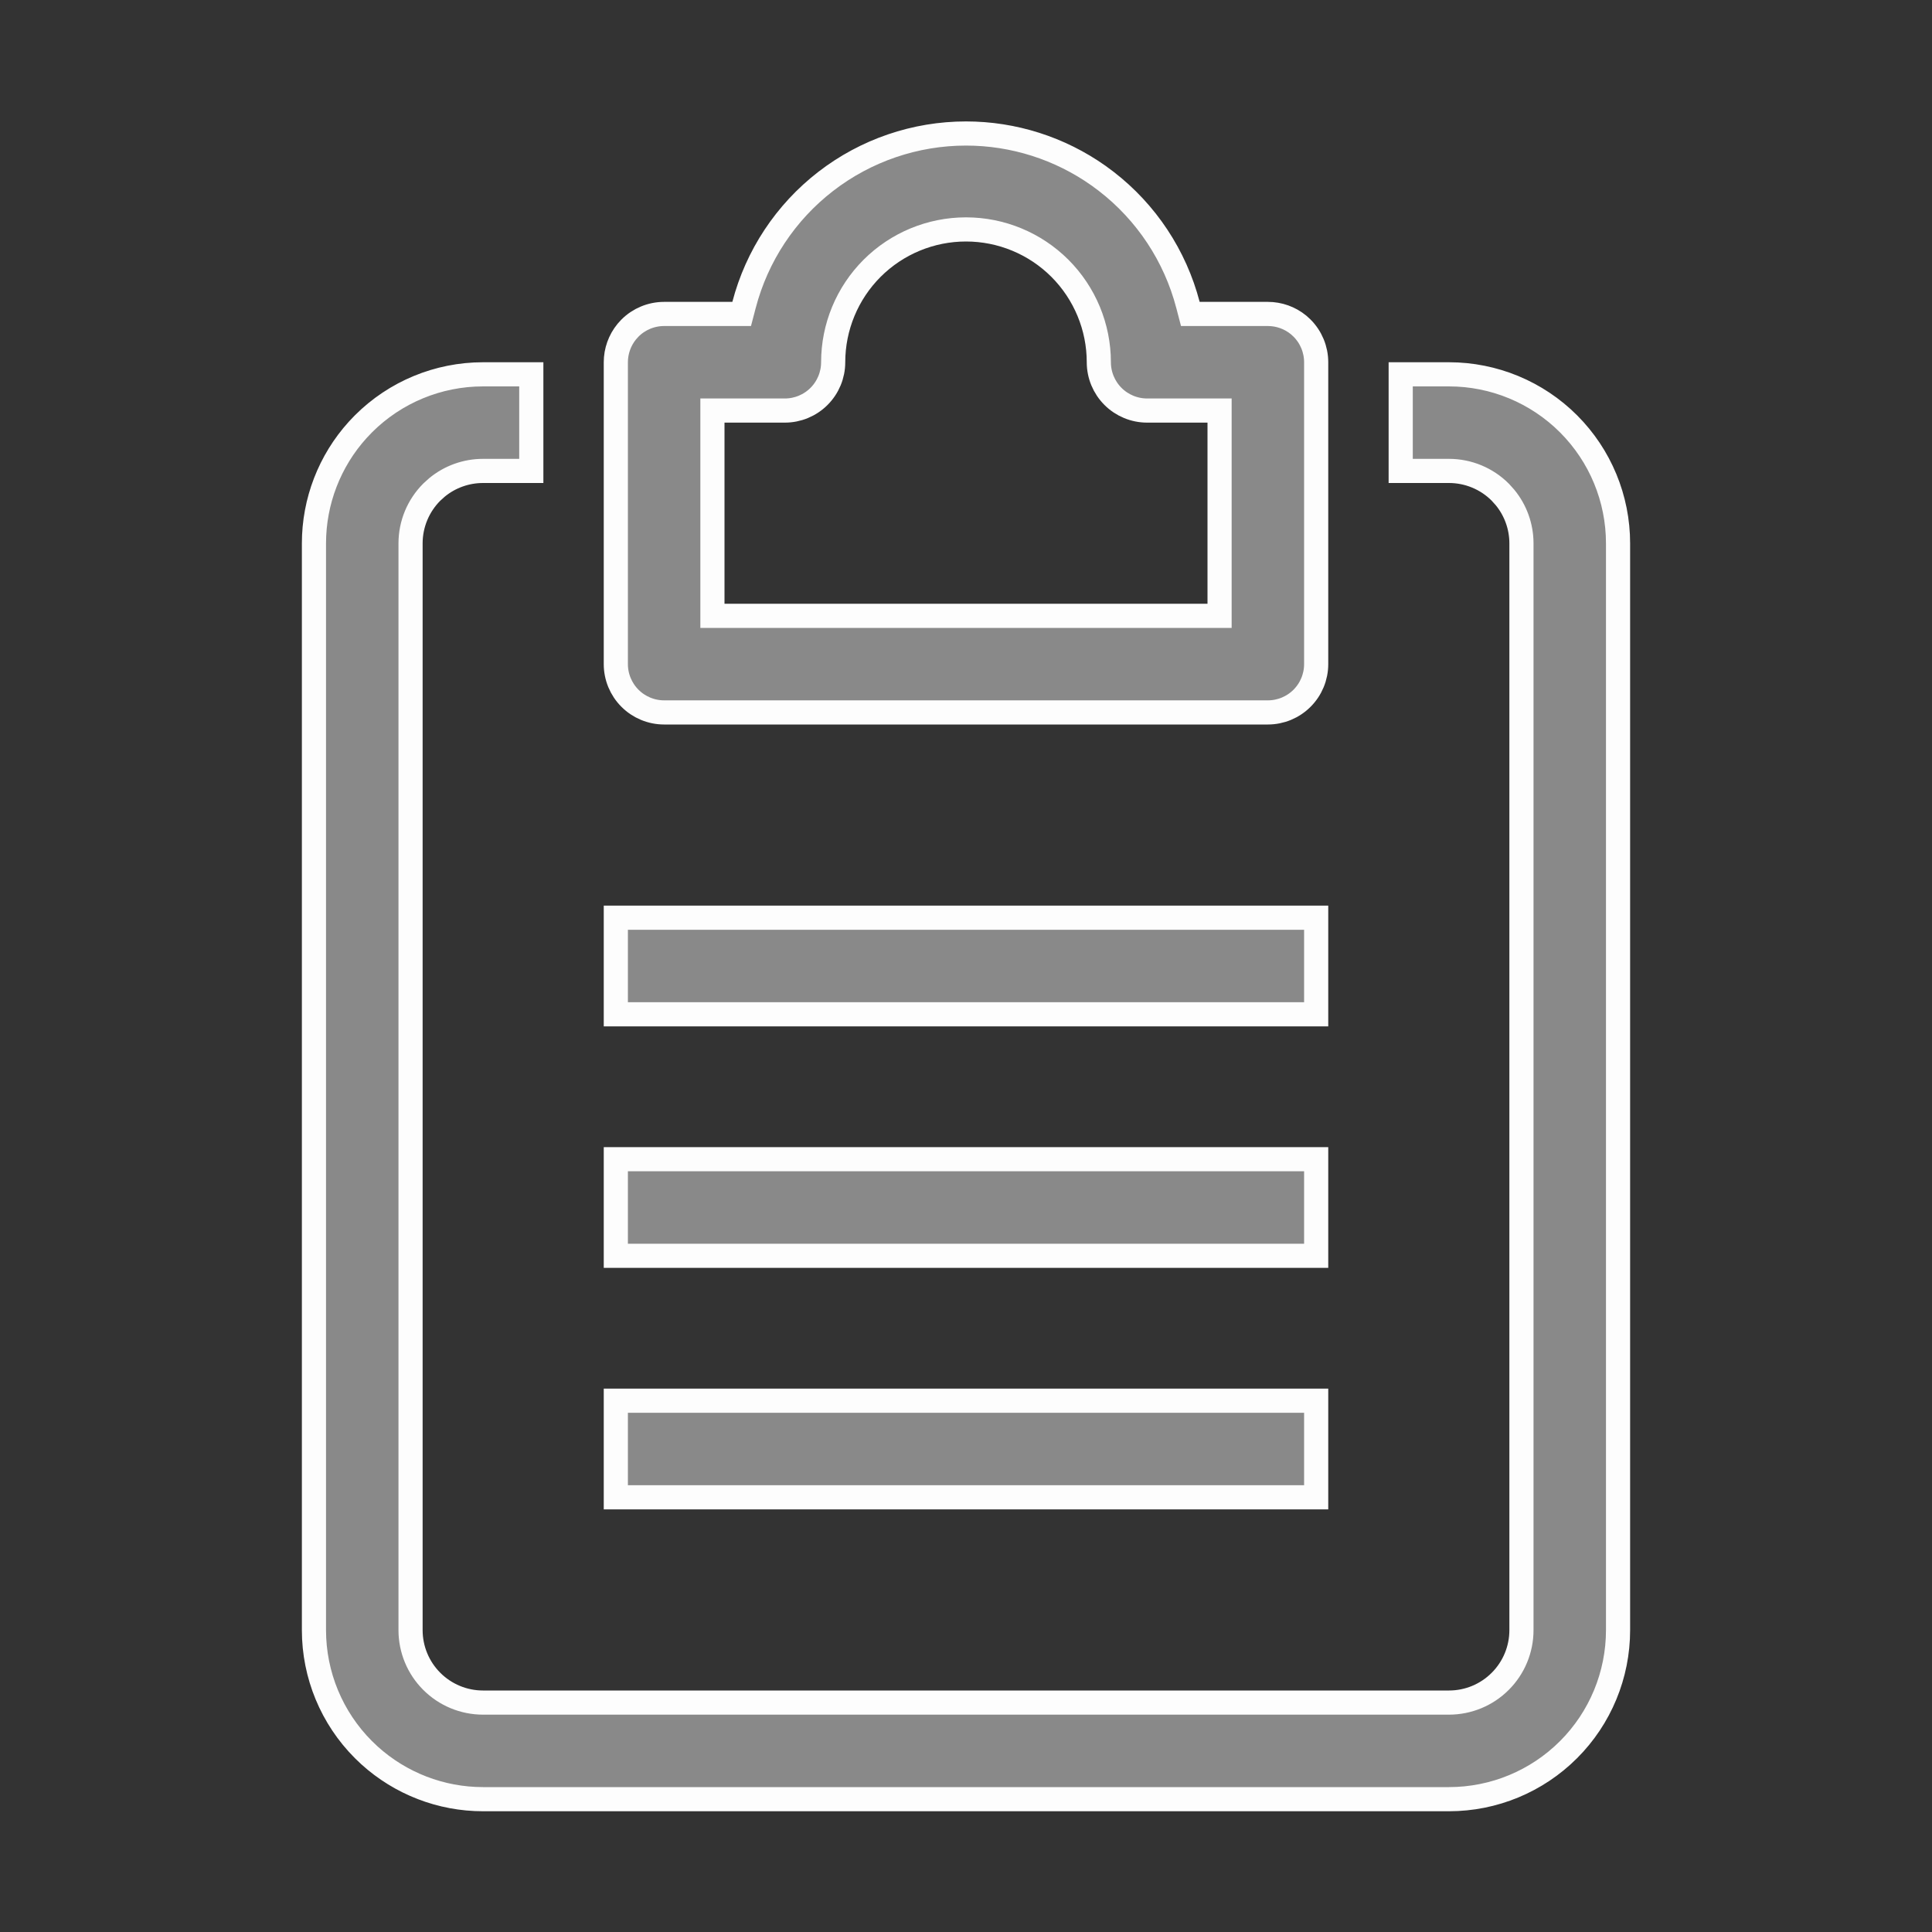<svg width="80" height="80" viewBox="0 0 80 80" fill="none" xmlns="http://www.w3.org/2000/svg">
<rect x="0" y="0" width="80" height="80" fill="#333333" stroke="none"/>
<path d="M20 15.5H22V19.5H20C19.304 19.5 18.633 19.741 18.099 20.179L17.879 20.378C17.316 20.941 17 21.704 17 22.5V67.5C17 68.296 17.316 69.059 17.879 69.621C18.442 70.184 19.204 70.5 20 70.5H60C60.796 70.5 61.559 70.184 62.121 69.621C62.684 69.059 63 68.296 63 67.5V22.5C63 21.804 62.758 21.133 62.32 20.599L62.121 20.378C61.559 19.816 60.795 19.5 60 19.5H58V15.5H60C61.856 15.5 63.637 16.237 64.95 17.55C66.263 18.863 67 20.644 67 22.5V67.5C67 69.356 66.263 71.137 64.95 72.449C63.637 73.762 61.856 74.5 60 74.5H20C18.259 74.5 16.586 73.851 15.302 72.689L15.05 72.449C13.737 71.137 13 69.356 13 67.5V22.5C13 20.76 13.648 19.086 14.81 17.802L15.05 17.55C16.363 16.237 18.143 15.5 20 15.5ZM54.5 58V62H25.5V58H54.5ZM54.5 48V52H25.5V48H54.5ZM54.5 38V42H25.5V38H54.5ZM40 5.528C41.97 5.528 43.888 6.141 45.49 7.275L45.807 7.51C47.469 8.794 48.66 10.593 49.191 12.626L49.289 13H52.5C52.964 13 53.412 13.161 53.768 13.452L53.914 13.585C54.289 13.96 54.5 14.47 54.5 15V27.5C54.5 28.03 54.289 28.539 53.914 28.914C53.539 29.289 53.03 29.5 52.5 29.5H27.5C26.97 29.5 26.461 29.289 26.086 28.914C25.711 28.539 25.5 28.03 25.5 27.5V15C25.5 14.536 25.662 14.088 25.953 13.732L26.086 13.585C26.461 13.21 26.97 13 27.5 13H30.711L30.809 12.626C31.34 10.593 32.531 8.794 34.193 7.51C35.856 6.225 37.899 5.528 40 5.528ZM40 9.5C38.541 9.5 37.143 10.079 36.111 11.11C35.08 12.142 34.5 13.541 34.5 15C34.5 15.53 34.289 16.039 33.914 16.414C33.539 16.789 33.03 17 32.5 17H29.5V25.5H50.5V17H47.5C46.97 17 46.461 16.789 46.086 16.414C45.711 16.039 45.5 15.53 45.5 15C45.5 13.541 44.92 12.142 43.889 11.11C42.857 10.079 41.459 9.5 40 9.5Z" fill="#898989" stroke="#FDFDFD"/>
</svg>
